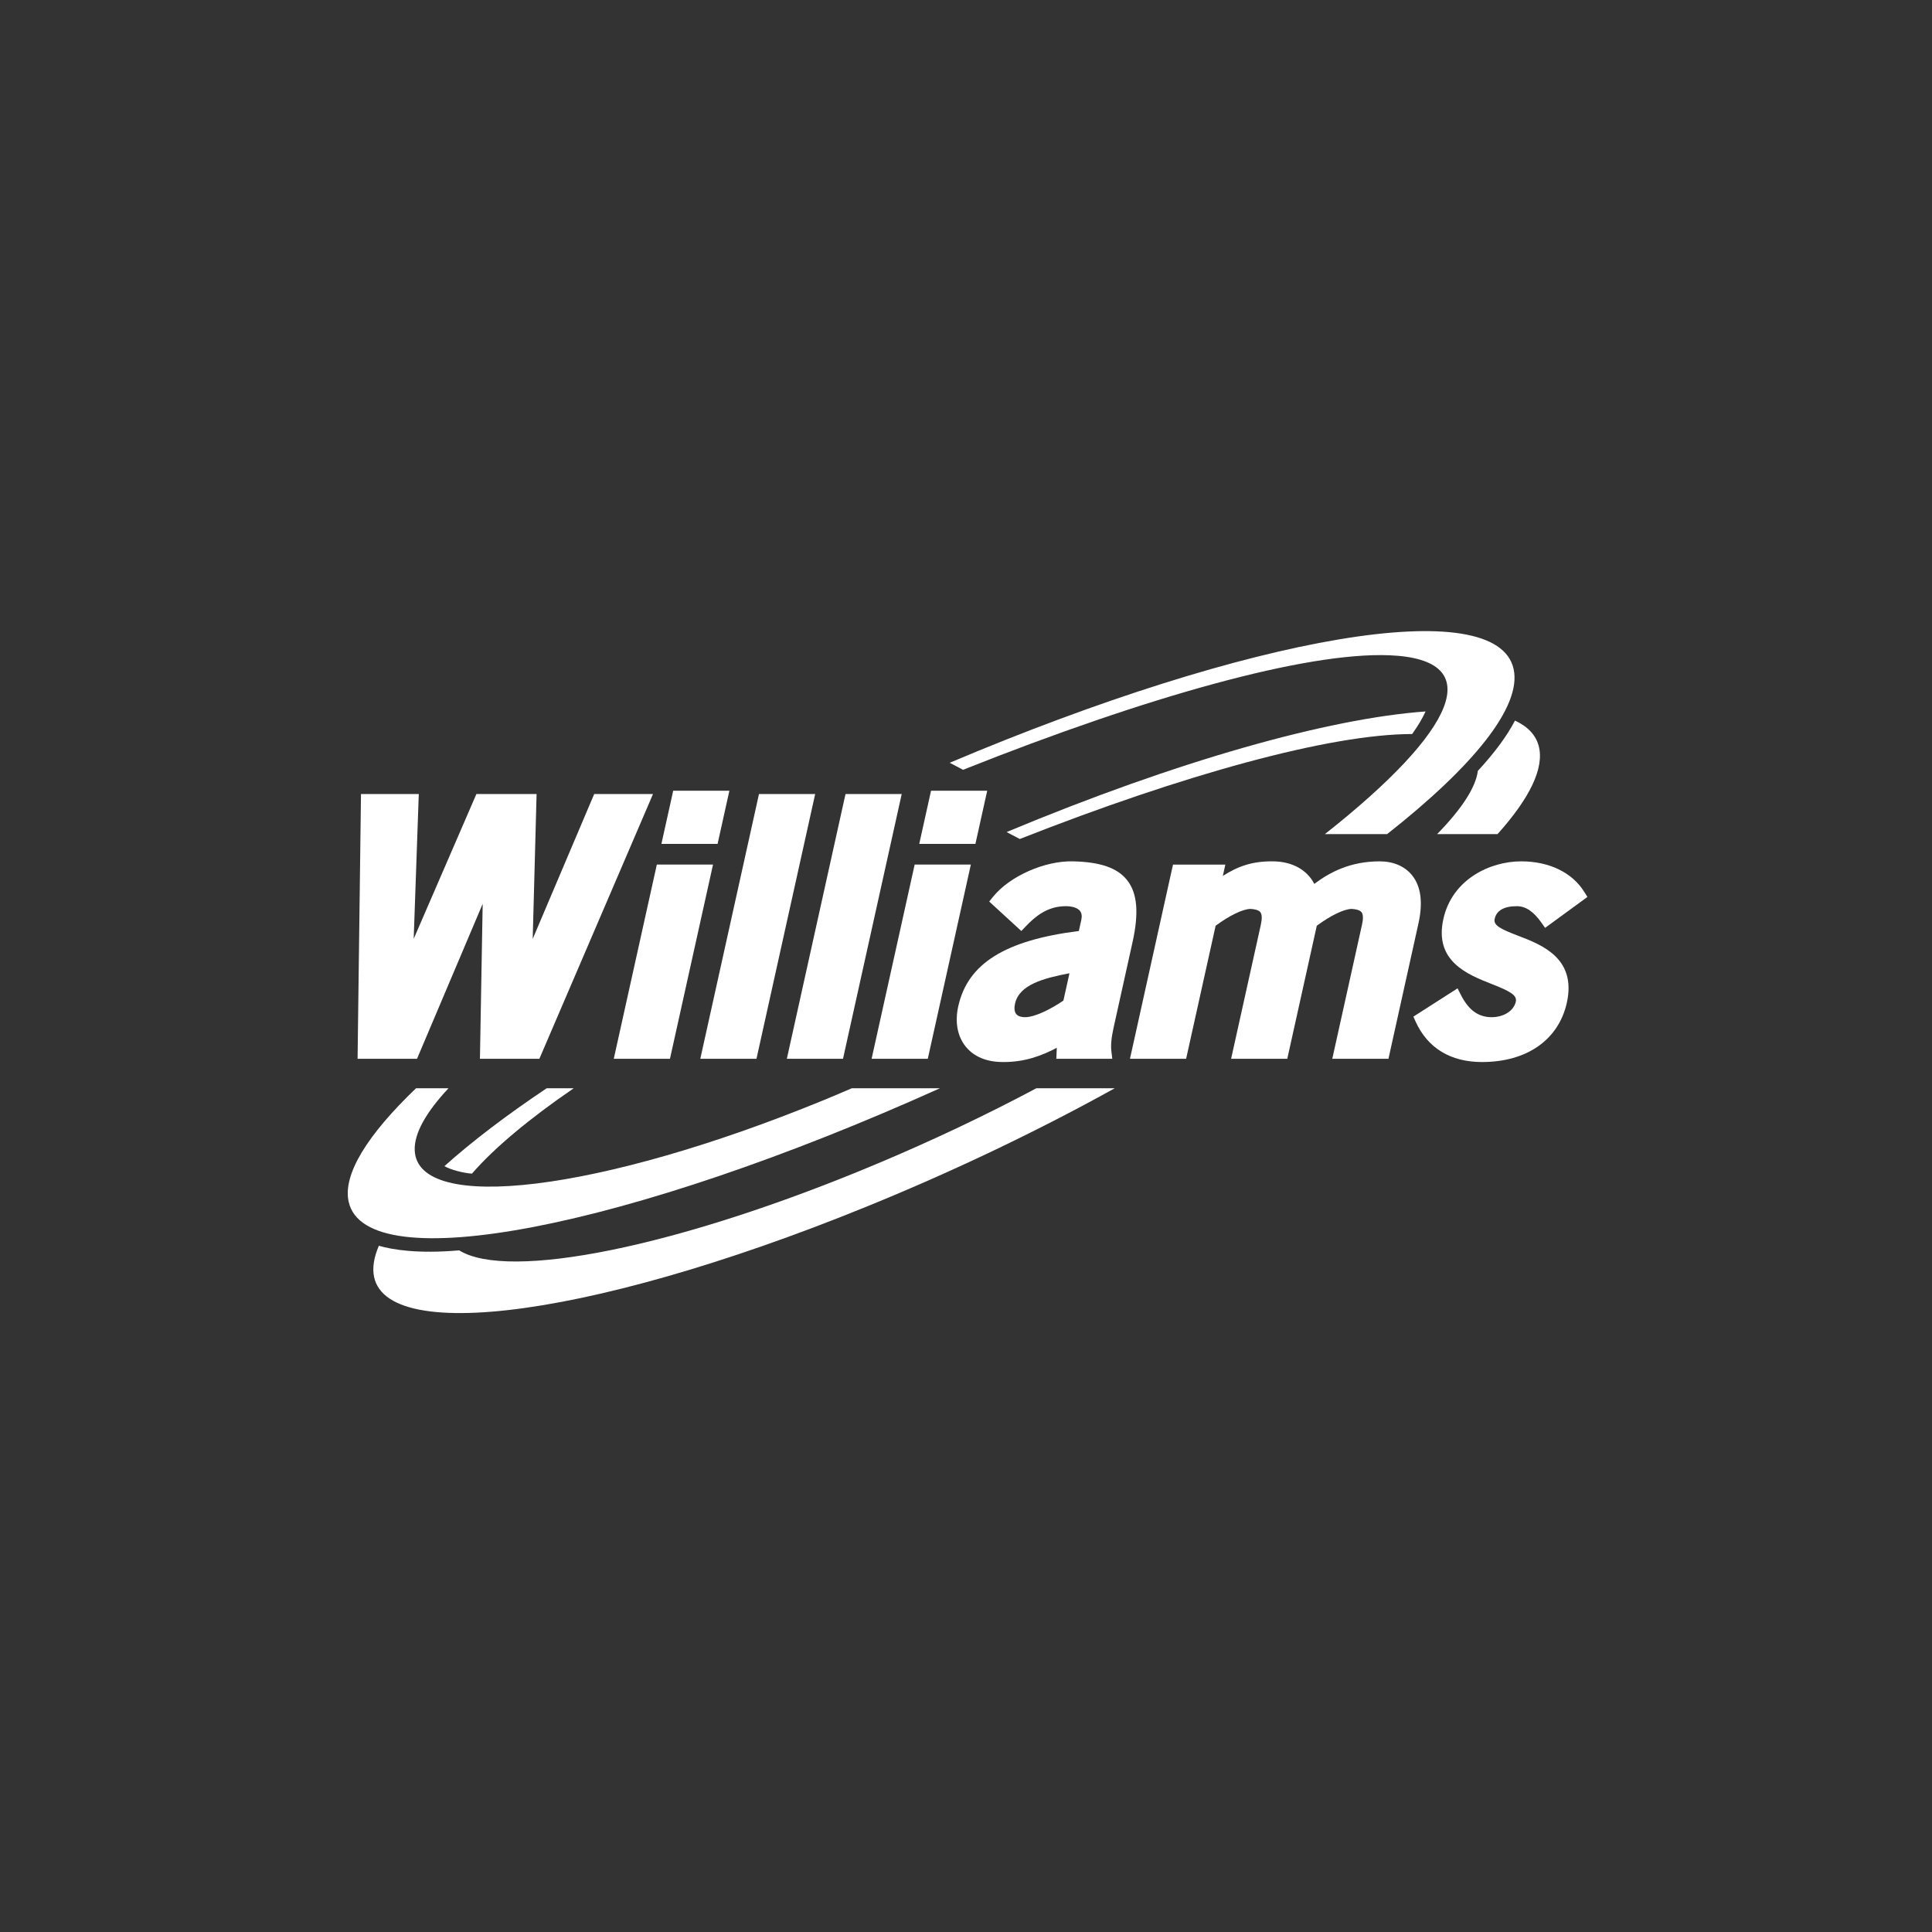 <svg width="150" height="150" viewBox="0 0 150 150" fill="none" xmlns="http://www.w3.org/2000/svg">
<rect x="0" y="0" width="150" height="150" fill="#333333" stroke="none"/>
<path d="M50.698 61.649H46.135L46.006 61.948L41.359 72.897L41.647 62.153L41.661 61.649H36.987L36.859 61.945L32.119 72.892L32.496 62.158L32.515 61.649H28.027L28.021 62.134L27.769 81.706L27.763 82.205H32.377L32.504 81.905L37.475 70.175L37.271 81.704L37.262 82.205H41.877L42.005 81.907L50.405 62.335L50.698 61.649" fill="white"/>
<path d="M55.358 67.125H50.996L50.911 67.511L47.653 82.205H52.015L52.101 81.819L55.226 67.724L55.358 67.125" fill="white"/>
<path d="M55.319 65.52H55.714L55.799 65.135L56.495 61.993L56.63 61.393H52.266L52.182 61.779L51.484 64.922L51.352 65.52H55.319Z" fill="white"/>
<path d="M63.29 61.649H58.927L58.842 62.033L54.371 82.205H58.734L58.818 81.819L63.157 62.247L63.29 61.649Z" fill="white"/>
<path d="M70.008 61.649H65.646L65.56 62.033L61.09 82.205H65.451L65.536 81.819L69.876 62.247L70.008 61.649Z" fill="white"/>
<path d="M75.376 67.125H71.014L70.929 67.511L67.671 82.205H72.033L72.119 81.819L75.244 67.724L75.376 67.125" fill="white"/>
<path d="M75.337 65.52H75.732L75.817 65.135L76.513 61.993L76.648 61.393H72.285L72.2 61.779L71.502 64.922L71.37 65.52H75.337Z" fill="white"/>
<path fill-rule="evenodd" clip-rule="evenodd" d="M87.513 68.34C88.304 69.345 88.435 70.877 87.928 73.159H87.928L86.46 79.782C86.283 80.58 86.23 81.173 86.29 81.648L86.358 82.202H82.013L82.035 81.687L82.051 81.35C80.868 81.975 79.528 82.471 77.867 82.456C76.274 82.456 75.415 81.803 74.975 81.256C74.334 80.457 74.128 79.348 74.397 78.136C75.132 74.815 78.028 73.002 83.761 72.283L83.95 71.433C84.018 71.128 83.982 70.889 83.848 70.721C83.662 70.489 83.259 70.356 82.743 70.356C81.32 70.356 80.371 71.153 79.631 71.933L79.296 72.283L78.939 71.956L77.142 70.308L76.803 69.996L77.09 69.637C78.379 68.03 81.111 66.817 83.308 66.875C85.429 66.921 86.766 67.386 87.513 68.34ZM79.585 78.974C80.352 78.974 81.604 78.342 82.563 77.683L83.033 75.564C81.031 75.948 79.135 76.442 78.807 77.921C78.752 78.169 78.723 78.512 78.897 78.729C79.06 78.932 79.361 78.974 79.585 78.974Z" fill="white"/>
<path d="M109.635 67.96C109.074 67.26 108.181 66.875 107.122 66.875C104.849 66.875 103.274 67.703 102.04 68.625C101.484 67.531 100.306 66.875 98.806 66.875C97.226 66.861 96.112 67.257 94.941 68.006L95.002 67.728L95.135 67.13H91.072L90.985 67.515L87.863 81.607L87.728 82.205H92.091L92.176 81.819L94.381 71.875C95.43 71.092 96.501 70.573 97.087 70.568C97.361 70.582 97.711 70.639 97.856 70.825C97.982 70.991 97.995 71.322 97.894 71.782L95.716 81.607L95.584 82.205H99.945L100.03 81.819L102.235 71.875C103.283 71.092 104.356 70.573 104.942 70.568C105.217 70.582 105.566 70.639 105.709 70.825C105.838 70.991 105.85 71.322 105.748 71.782L103.57 81.607L103.437 82.205H107.8L107.885 81.819L110.128 71.699C110.488 70.074 110.324 68.817 109.635 67.96" fill="white"/>
<path d="M117.77 70.356C118.452 70.356 119.056 70.761 119.673 71.631L119.961 72.039L120.365 71.745L123.248 69.638L123.005 69.25C122.065 67.74 120.279 66.875 118.106 66.875C115.673 66.875 112.744 68.275 112.063 71.349C111.335 74.627 113.923 75.651 115.811 76.397C117.173 76.935 117.804 77.246 117.688 77.769C117.53 78.479 116.755 78.974 115.805 78.974C114.775 78.974 114.013 78.417 113.411 77.222L113.166 76.735L112.707 77.029L110.092 78.702L109.733 78.931L109.909 79.319C110.839 81.371 112.62 82.456 115.06 82.456C118.547 82.456 121.009 80.733 121.65 77.847C122.416 74.389 119.68 73.343 117.868 72.652C116.543 72.145 115.931 71.852 116.044 71.346C116.189 70.689 116.771 70.356 117.77 70.356Z" fill="white"/>
<path fill-rule="evenodd" clip-rule="evenodd" d="M63.864 85.45C46.588 92.525 32.411 94.255 32.199 89.317C32.142 88.002 33.088 86.347 34.82 84.493H32.299C28.541 88.093 26.6 91.177 27.069 93.302C28.405 99.353 48.785 95.394 72.976 84.493H66.134C65.383 84.817 64.628 85.138 63.864 85.45Z" fill="white"/>
<path fill-rule="evenodd" clip-rule="evenodd" d="M117.521 51.961C116.246 46.015 97.129 49.321 73.735 59.221L74.771 59.767C89.053 54.081 101.399 50.617 107.873 50.875C115.599 51.183 113.057 56.716 102.865 64.76H107.695C114.395 59.488 118.145 54.868 117.521 51.961Z" fill="white"/>
<path fill-rule="evenodd" clip-rule="evenodd" d="M119.458 57.892C119.223 57.041 118.594 56.396 117.622 55.946C117.012 57.131 116.041 58.441 114.74 59.852C114.576 61.134 113.494 62.801 111.579 64.76H116.268C118.76 61.984 119.934 59.612 119.458 57.892Z" fill="white"/>
<path fill-rule="evenodd" clip-rule="evenodd" d="M78.154 64.6L79.174 65.14C91.867 60.144 103.241 56.992 109.639 56.99C110.086 56.364 110.435 55.779 110.681 55.237C103.105 55.783 91.363 59.083 78.154 64.6" fill="white"/>
<path fill-rule="evenodd" clip-rule="evenodd" d="M80.461 84.493C76.635 86.531 72.445 88.529 68.039 90.377C52.565 96.871 39.447 99.445 35.652 97.077C32.434 97.359 30.458 97.024 29.415 96.721C29.226 97.164 29.095 97.587 29.031 97.987C27.972 104.636 45.082 102.714 67.244 93.697C74.148 90.888 80.728 87.722 86.546 84.493H80.461Z" fill="white"/>
<path fill-rule="evenodd" clip-rule="evenodd" d="M44.542 84.493H42.442C39.321 86.582 36.641 88.624 34.504 90.539C34.983 90.824 36 91.078 36.641 91.121C38.366 89.133 41.082 86.864 44.542 84.493Z" fill="white"/>
</svg>
